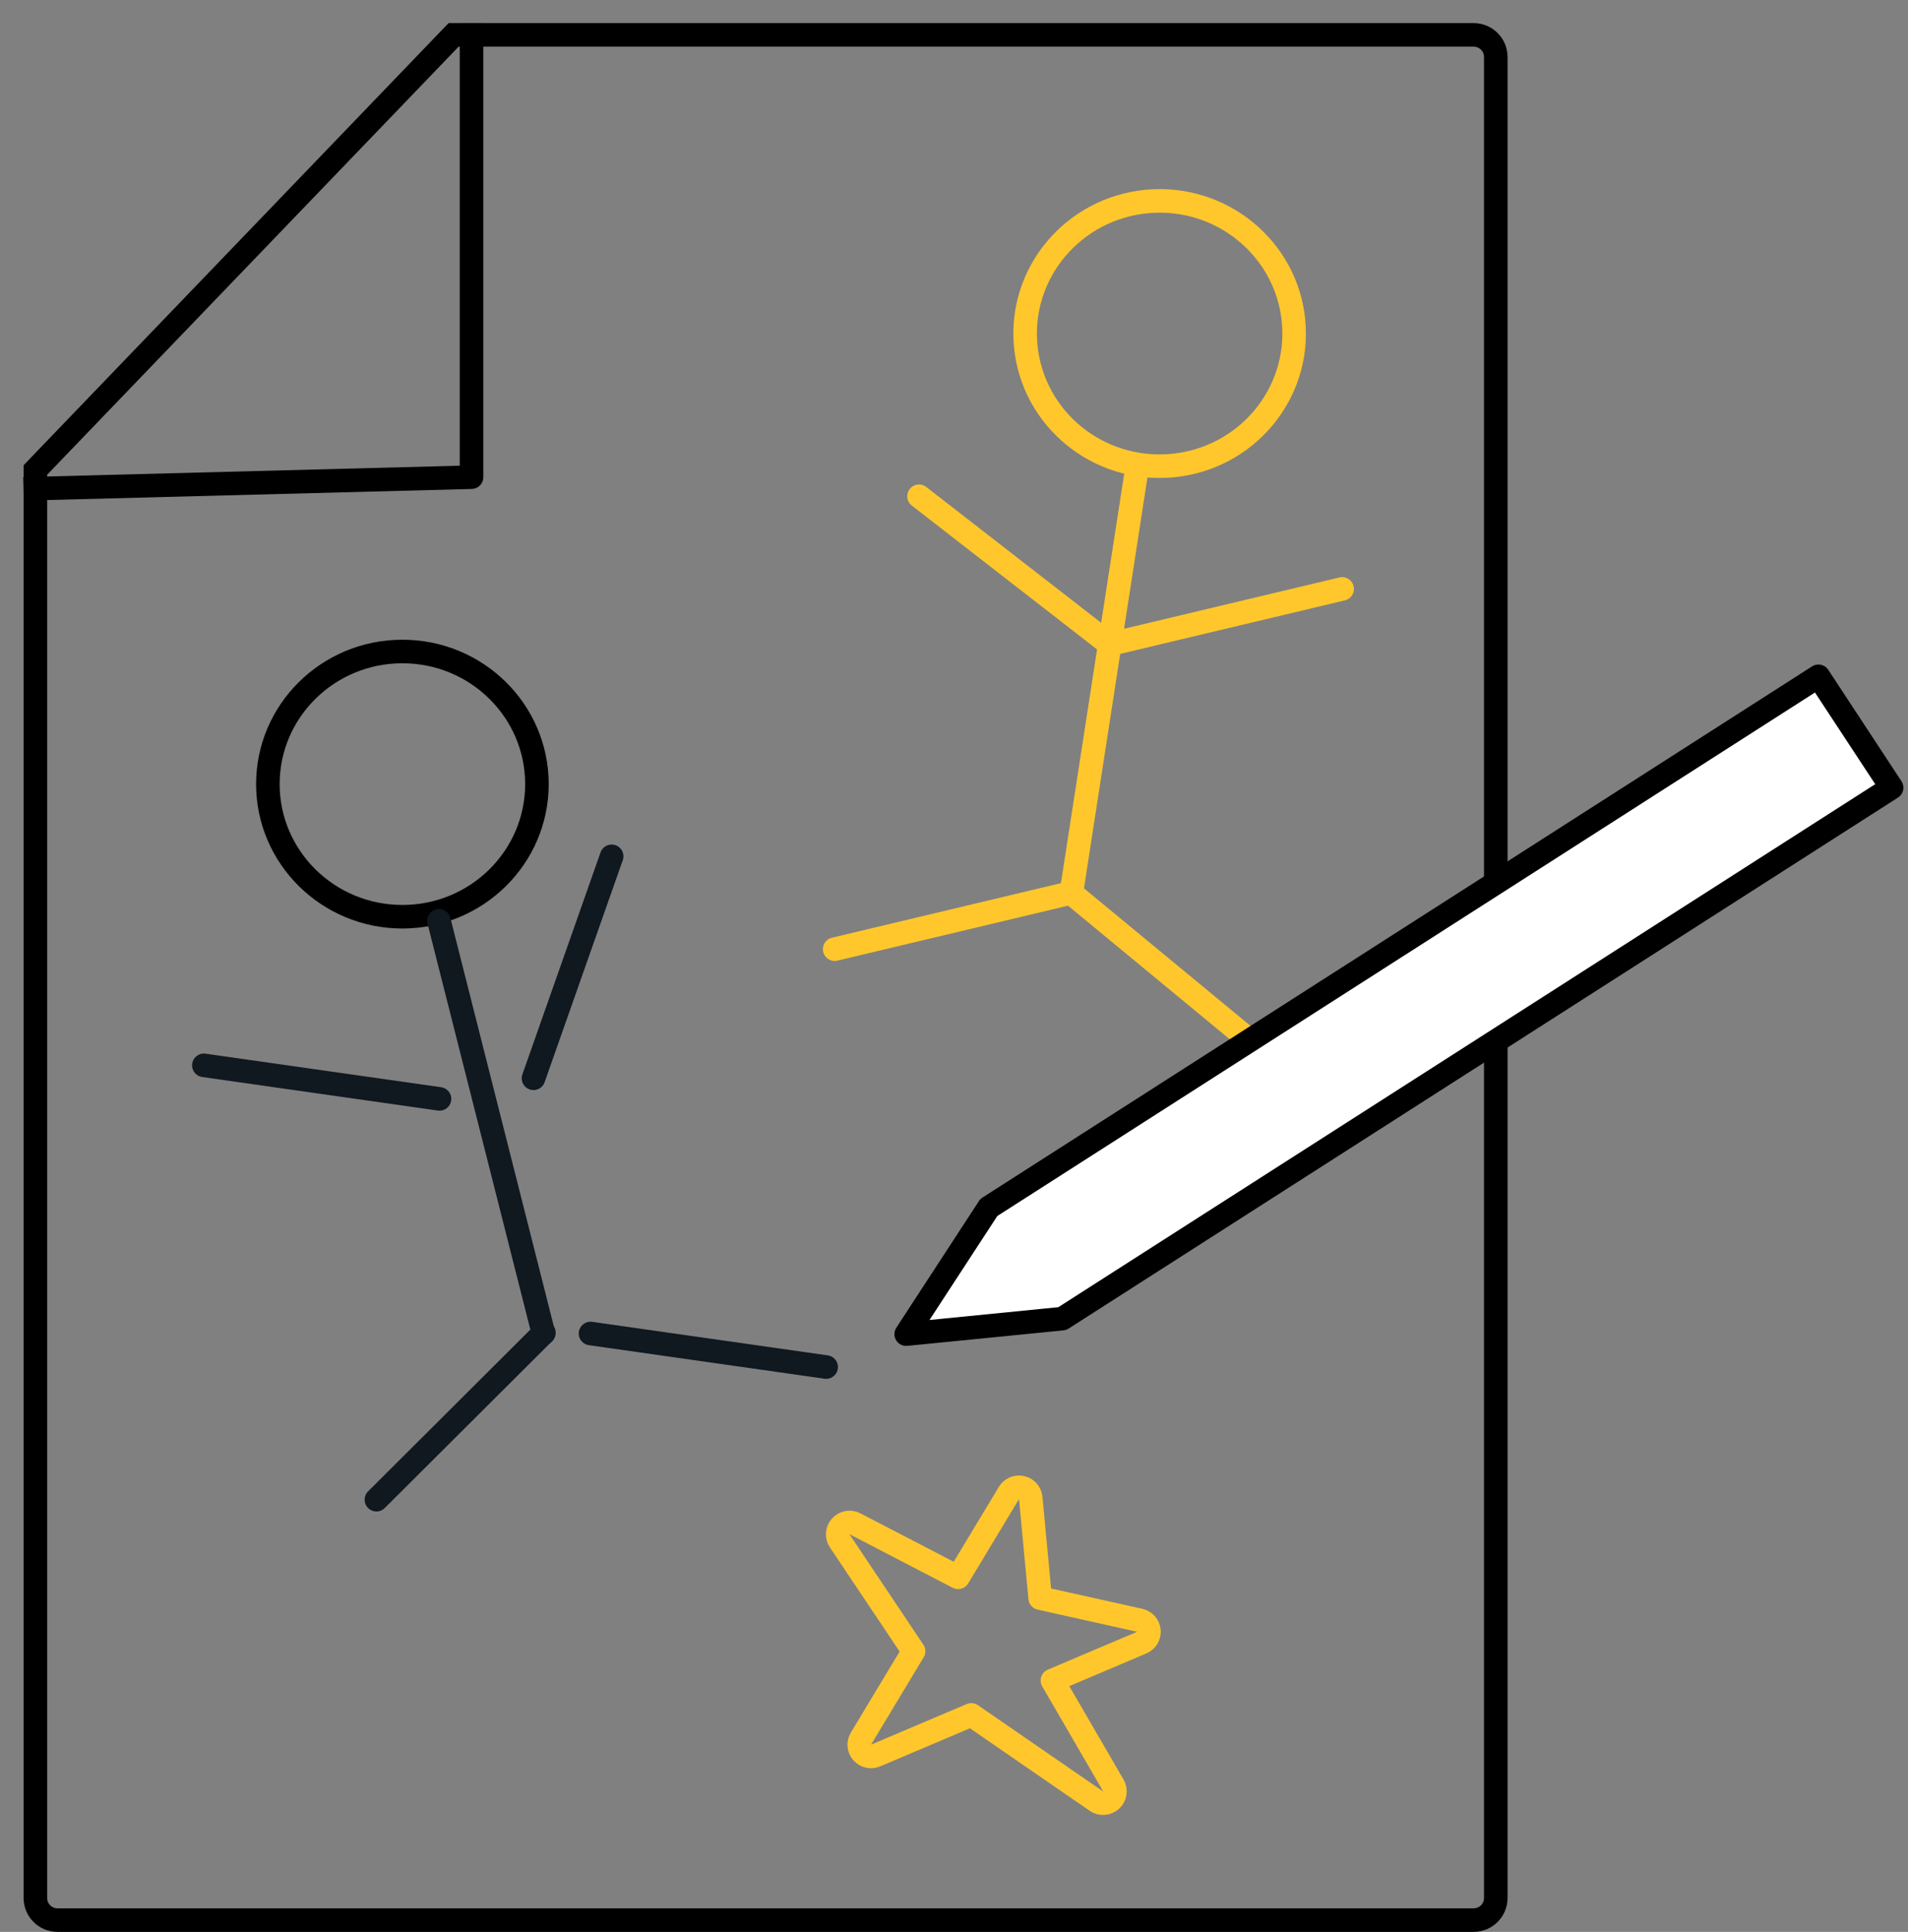 <svg width="81" height="82" viewBox="0 0 81 82" fill="none" xmlns="http://www.w3.org/2000/svg">
<rect x="0" y="0" width="81" height="82" fill="#808080" stroke="none"/>
<path d="M62.562 1.481C63.08 1.481 63.5 1.901 63.5 2.418V80.562C63.5 81.08 63.08 81.499 62.562 81.499H2.439C1.922 81.499 1.502 81.08 1.502 80.562V19.948L1.642 19.802L19.109 1.634L19.257 1.481H62.562Z" stroke="black"/>
<path d="M17.083 27.653C20.243 27.653 22.794 30.179 22.794 33.282C22.794 36.384 20.243 38.91 17.083 38.911C13.923 38.911 11.372 36.384 11.372 33.282C11.372 30.179 13.923 27.653 17.083 27.653Z" stroke="black"/>
<path d="M18.635 39.083L23.071 56.594" stroke="#101820" stroke-linecap="round"/>
<path d="M8.655 45.219L18.658 46.643" stroke="#101820" stroke-linecap="round"/>
<path d="M25.069 56.601L35.072 58.025" stroke="#101820" stroke-linecap="round"/>
<path d="M23.09 56.568L15.98 63.655" stroke="#101820" stroke-linecap="round"/>
<path d="M25.966 36.347L22.649 45.768" stroke="#101820" stroke-linecap="round"/>
<path d="M48.697 8.552C45.553 8.844 43.251 11.594 43.545 14.684C43.839 17.776 46.619 20.054 49.764 19.763C52.908 19.471 55.209 16.722 54.915 13.631C54.621 10.54 51.841 8.261 48.697 8.552Z" stroke="#FFC72C"/>
<path d="M48.236 20.076L45.479 37.919" stroke="#FFC72C" stroke-linecap="round"/>
<path d="M56.977 24.997L47.153 27.337" stroke="#FFC72C" stroke-linecap="round"/>
<path d="M45.258 37.948L35.434 40.288" stroke="#FFC72C" stroke-linecap="round"/>
<path d="M45.707 38.097L53.458 44.497" stroke="#FFC72C" stroke-linecap="round"/>
<path d="M39.015 21.064L46.958 27.231" stroke="#FFC72C" stroke-linecap="round"/>
<path d="M77.197 28.706L80.304 33.433L45.097 55.97L38.471 56.628L41.979 51.251L77.197 28.706Z" fill="white" stroke="black" stroke-linejoin="round"/>
<path d="M43.371 63.14C43.581 63.187 43.737 63.364 43.757 63.578L44.158 67.833L48.389 68.775C48.601 68.822 48.758 69 48.776 69.216C48.795 69.432 48.672 69.636 48.471 69.721L44.678 71.329L47.266 75.787C47.383 75.989 47.343 76.245 47.171 76.404C46.998 76.563 46.739 76.582 46.546 76.45L41.234 72.79L37.171 74.514C36.971 74.598 36.741 74.545 36.599 74.382C36.457 74.22 36.437 73.984 36.549 73.799L38.784 70.087L35.646 65.4C35.52 65.211 35.538 64.959 35.691 64.789C35.844 64.619 36.093 64.572 36.295 64.677L40.674 66.95L42.831 63.372L42.877 63.306C42.996 63.165 43.186 63.099 43.371 63.14Z" stroke="#FFC72C" stroke-linejoin="round"/>
<path d="M20.018 1V20.254L1 20.751" stroke="black" stroke-linejoin="round"/>
</svg>
